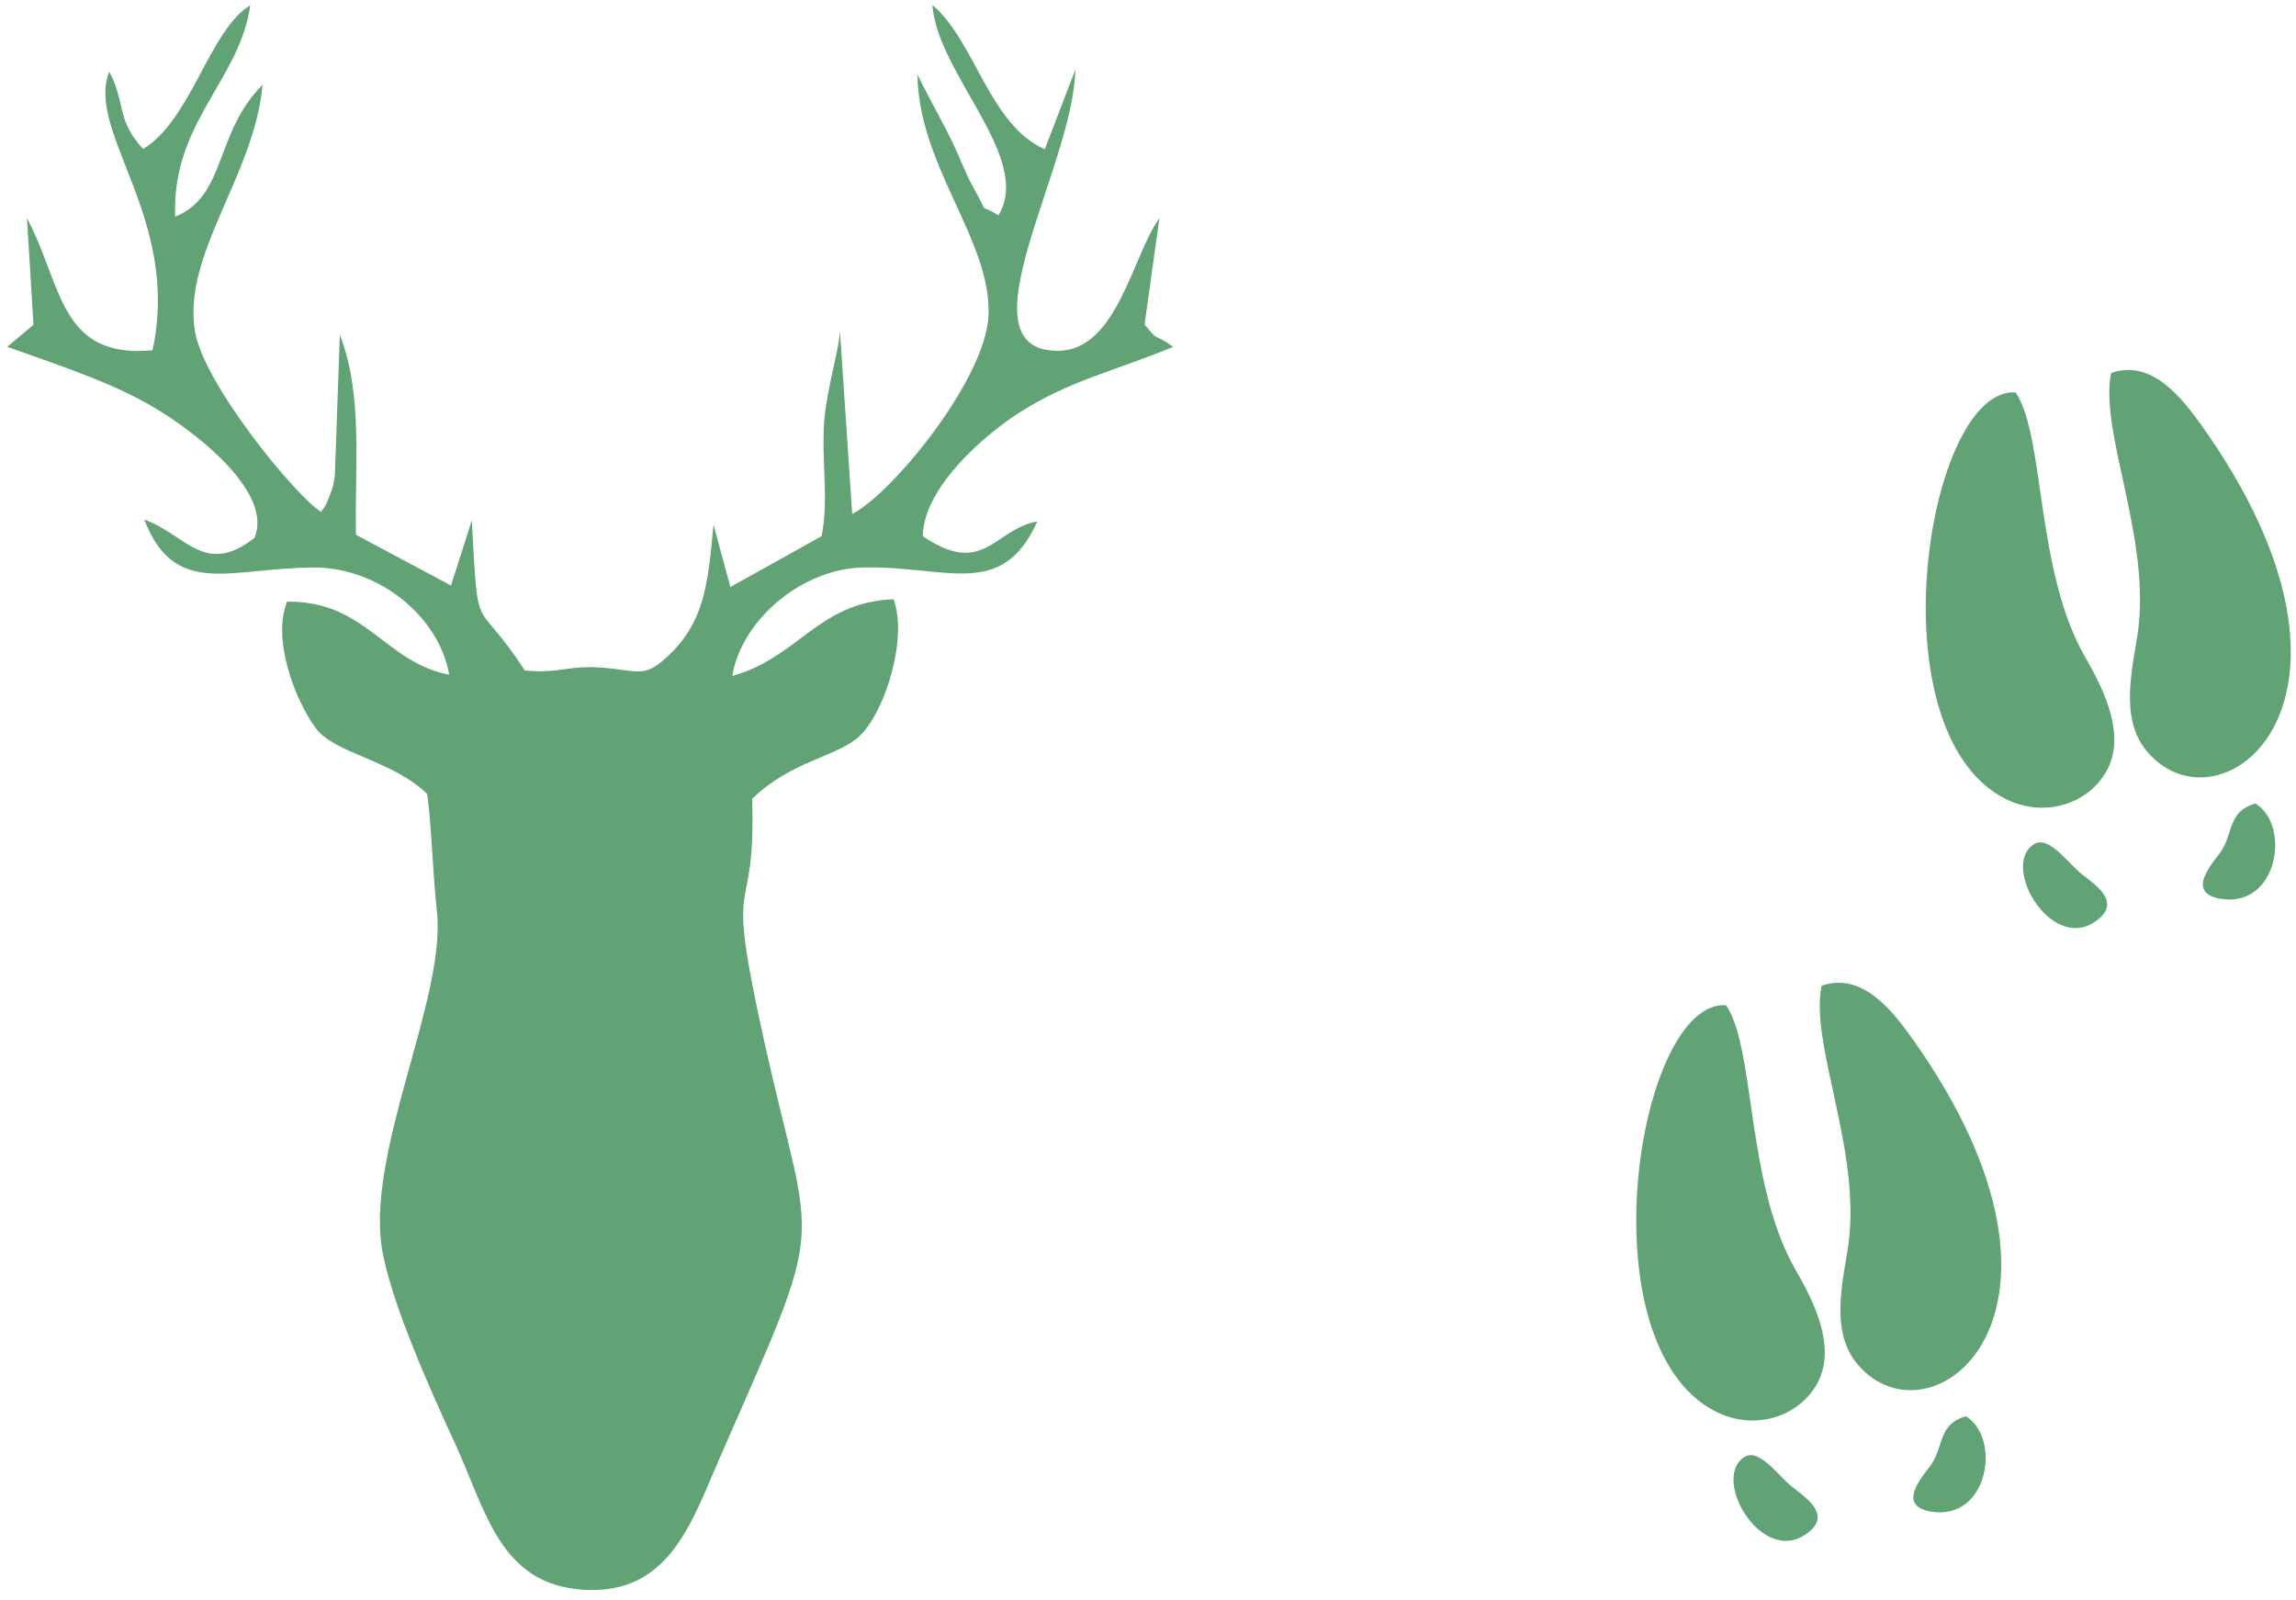 <svg width="188" height="131" viewBox="0 0 188 131" fill="none" xmlns="http://www.w3.org/2000/svg">
<path fill-rule="evenodd" clip-rule="evenodd" d="M11.718 12.204C9.457 9.711 10.32 8.449 8.944 5.863C6.988 10.811 14.835 17.898 12.485 28.683C4.822 29.384 5.112 23.317 2.208 17.854L2.744 26.59L0.592 28.391C5.417 30.133 9.648 31.444 13.429 33.864C16.427 35.782 22.314 40.377 20.847 44.031C16.735 47.26 15.2 43.723 11.813 42.546C14.305 48.95 18.733 46.53 25.588 46.461C31.018 46.407 35.969 50.509 36.783 55.245C31.498 54.232 29.929 49.169 23.507 49.262C22.275 52.283 24.093 57.202 25.835 59.595C27.369 61.705 32.082 62.199 34.98 65.005C35.334 67.536 35.442 71.662 35.773 74.599C36.581 81.771 29.761 94.615 31.349 102.65C32.259 107.25 35.429 114.204 37.27 118.21C39.807 123.726 40.931 129.733 47.779 130.16C54.78 130.597 56.625 124.643 58.881 119.488C67.919 98.833 66.57 103.241 62.574 85.252C59.177 69.961 61.907 76.353 61.589 65.397C64.899 62.215 68.552 61.987 70.388 60.256C72.469 58.294 74.362 52.224 73.16 49.062C67 49.301 65.396 53.826 59.963 55.341C60.675 50.889 65.515 46.598 70.62 46.464C77.497 46.284 82.019 49.178 84.938 42.69C81.381 43.336 80.563 47.294 75.559 43.901C75.624 39.82 80.782 35.498 83.437 33.8C87.608 31.132 91.266 30.385 96.062 28.398C94.381 27.172 95.001 28.154 93.718 26.565L94.934 17.869C92.732 20.869 91.489 28.724 86.61 28.721C78.422 28.716 87.909 13.633 88.051 5.702L85.549 12.223C80.967 10.183 79.804 3.275 76.344 0.415C76.792 6.148 84.6 12.938 81.756 17.629C79.849 16.466 81.15 17.865 79.724 15.396C79.167 14.432 78.658 13.085 78.199 12.098C77.273 10.108 75.965 7.862 75.12 6.087C75.225 13.705 81.186 19.644 80.941 25.815C80.734 31.044 73.013 40.451 69.78 42.081L68.77 27.014C68.788 28.333 67.685 31.879 67.492 34.46C67.245 37.775 67.885 40.899 67.272 43.901L59.805 48.061L58.423 42.954C57.966 48.14 57.555 51.013 54.741 53.672C52.809 55.497 52.359 54.948 49.69 54.695C46.445 54.387 46.005 55.188 42.966 54.89C38.856 48.533 39.176 52.685 38.632 42.601L36.93 47.94L29.148 43.785C29.032 38.192 29.747 32.335 27.828 27.416L27.418 38.938C27.22 40.041 27.338 39.652 27.001 40.562C26.654 41.499 26.557 41.513 26.28 41.913C24.024 40.428 16.664 31.354 15.967 27.143C14.913 20.782 20.792 14.492 21.502 6.945C17.534 10.895 18.558 16.062 14.345 17.738C14.033 10.047 19.65 6.572 20.488 0.429C17.123 2.497 15.691 9.769 11.718 12.204V12.204Z" fill="#61A375"/>
<path fill-rule="evenodd" clip-rule="evenodd" d="M141.341 82.3C134.104 81.8 129.648 109.907 140.4 115.525C143.654 117.225 147.318 115.993 148.806 113.251C150.343 110.42 148.676 106.814 147.067 104.043C142.925 96.906 143.783 85.998 141.341 82.3Z" fill="#61A375"/>
<path fill-rule="evenodd" clip-rule="evenodd" d="M149.147 80.712C148.186 85.631 152.482 94.342 151.319 102.104C150.886 104.992 149.831 109.03 152.104 111.709C158.114 118.794 172.508 107.576 156.681 85.173C154.972 82.754 152.47 79.538 149.147 80.712V80.712Z" fill="#61A375"/>
<path fill-rule="evenodd" clip-rule="evenodd" d="M142.842 119.288C139.981 121.082 144.507 128.653 148.238 125.321C149.818 123.91 147.871 122.616 146.728 121.722C145.645 120.875 144.05 118.531 142.842 119.288Z" fill="#61A375"/>
<path fill-rule="evenodd" clip-rule="evenodd" d="M160.961 115.952C158.759 116.613 159.174 118.219 158.212 119.791C157.746 120.553 155.024 123.261 158.142 123.764C162.811 124.517 163.895 117.731 160.961 115.952Z" fill="#61A375"/>
<path fill-rule="evenodd" clip-rule="evenodd" d="M165.049 32.128C157.812 31.628 153.356 59.735 164.108 65.352C167.362 67.052 171.026 65.821 172.514 63.079C174.051 60.247 172.384 56.642 170.775 53.87C166.633 46.733 167.491 35.825 165.049 32.128V32.128Z" fill="#61A375"/>
<path fill-rule="evenodd" clip-rule="evenodd" d="M172.855 30.54C171.894 35.459 176.19 44.169 175.027 51.931C174.594 54.819 173.539 58.858 175.812 61.537C181.822 68.622 196.216 57.404 180.389 35.001C178.68 32.582 176.178 29.366 172.855 30.54V30.54Z" fill="#61A375"/>
<path fill-rule="evenodd" clip-rule="evenodd" d="M166.55 69.115C163.689 70.909 168.215 78.48 171.946 75.149C173.526 73.738 171.579 72.443 170.436 71.55C169.353 70.703 167.757 68.359 166.55 69.115V69.115Z" fill="#61A375"/>
<path fill-rule="evenodd" clip-rule="evenodd" d="M184.669 65.779C182.467 66.44 182.882 68.047 181.92 69.619C181.454 70.38 178.732 73.089 181.85 73.592C186.519 74.345 187.603 67.559 184.669 65.779Z" fill="#61A375"/>
</svg>
